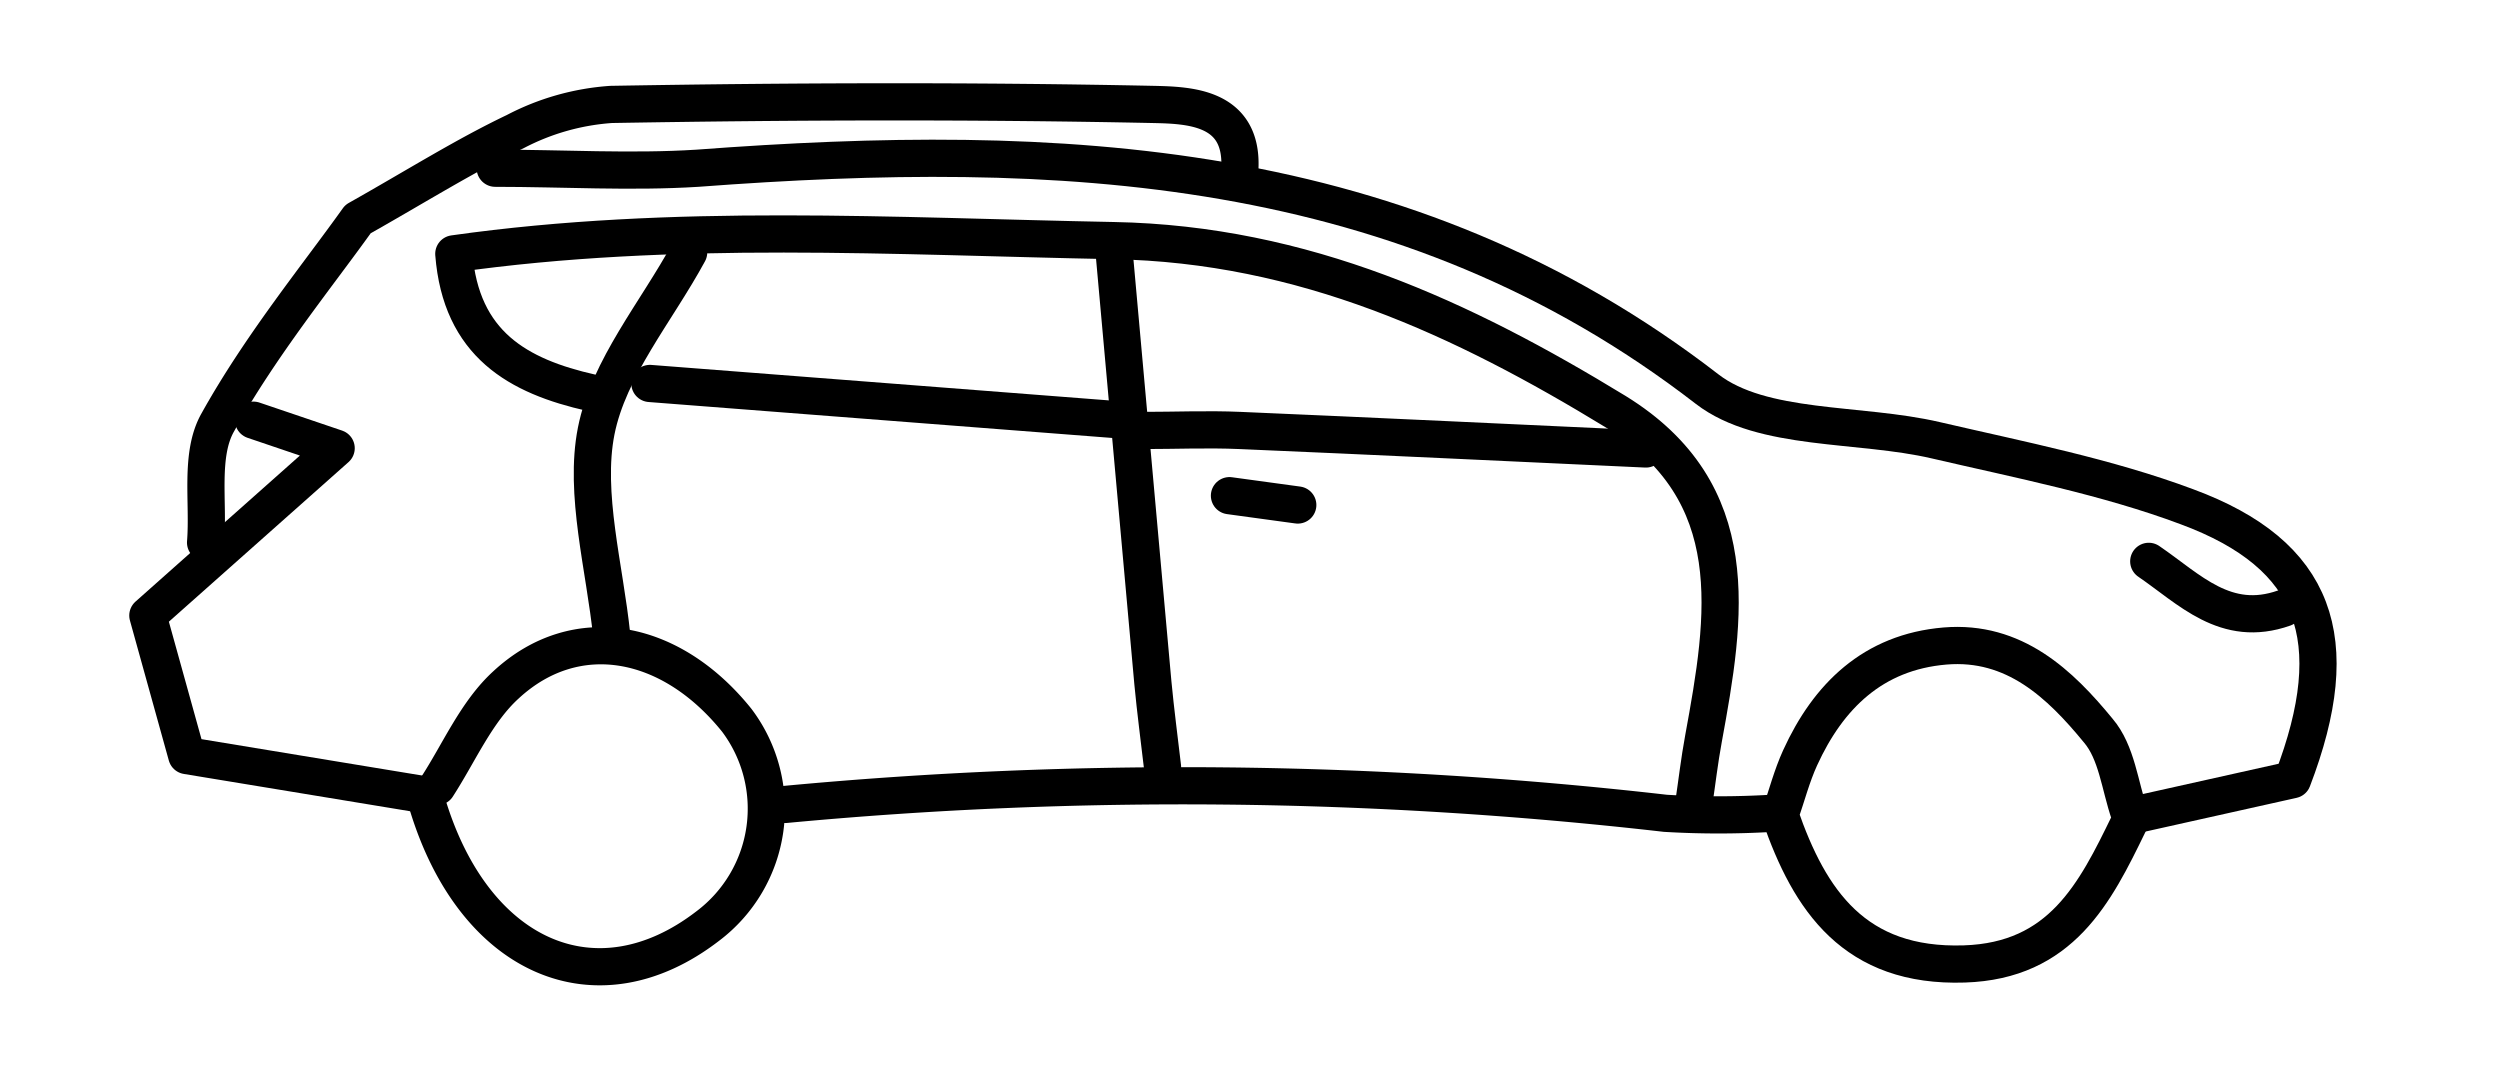 <svg xmlns="http://www.w3.org/2000/svg" id="Calque_1" data-name="Calque 1" viewBox="0 0 160.64 69.77"><defs><style>.cls-1{fill:none;stroke:#000;stroke-linecap:round;stroke-linejoin:round;stroke-width:2.39px;}</style></defs><path class="cls-1" d="M31.82,10.81c4.35,0,8.72.27,13,0C68,9.07,90.27,10,109.69,25c3.55,2.74,9.77,2.14,14.7,3.29,5.42,1.26,11,2.35,16.13,4.27,8.33,3.08,10.25,8.5,6.79,17.54l-9.86,2.2"></path><path class="cls-1" d="M79.67,10.81c.18-3.95-3.25-4.05-5.6-4.1-11.59-.24-23.19-.2-34.79,0A15.56,15.56,0,0,0,33.1,8.46C29.87,10,26.83,11.92,23,14.08c-2.59,3.63-6.25,8.11-9,13.05-1.19,2.08-.58,5.12-.79,7.73"></path><path class="cls-1" d="M38,25.24c-4.71-1.06-8.38-3.12-8.84-8.93,14.16-2,28.25-1.12,42.39-.85,12.24.23,22.45,5,32.28,11,8.41,5.19,7.07,13.15,5.63,21-.26,1.4-.42,2.81-.63,4.21"></path><path class="cls-1" d="M50.46,51.69a272.68,272.68,0,0,1,56.55.57,57.61,57.61,0,0,0,6.83,0"></path><path class="cls-1" d="M105.76,28.85c-8.7-.4-17.39-.82-26.09-1.19-2.07-.09-4.15,0-6.22,0"></path><path class="cls-1" d="M27.47,51.69c3,9.89,10.88,13.3,18,7.82a9.44,9.44,0,0,0,1.87-13.23C43.1,41,37,39.86,32.52,44c-1.91,1.74-3,4.33-4.43,6.54"></path><path class="cls-1" d="M41.76,24.64,72.21,27"></path><path class="cls-1" d="M136.83,52.29c-.62-1.8-.81-3.94-2-5.34-2.46-3-5.4-5.81-9.85-5.44-4.64.39-7.51,3.24-9.31,7.18-.53,1.16-.85,2.4-1.29,3.68,1.9,5.5,4.79,9.8,11.84,9.57,6.22-.2,8.4-4.55,10.56-9"></path><path class="cls-1" d="M16.29,27,21.6,28.8,9.5,39.55c.91,3.29,1.64,5.92,2.5,9l15.47,2.55"></path><path class="cls-1" d="M71.59,16.22q1.25,13.83,2.49,27.66c.17,1.8.41,3.6.62,5.41"></path><path class="cls-1" d="M44.25,16.22c-2.07,3.81-5.14,7.43-5.94,11.47s.55,8.77,1,13.18"></path><path class="cls-1" d="M146.77,39.07c-3.76,1.33-6.09-1.22-8.7-3"></path><path class="cls-1" d="M83.39,32.45,79,31.85"></path></svg>